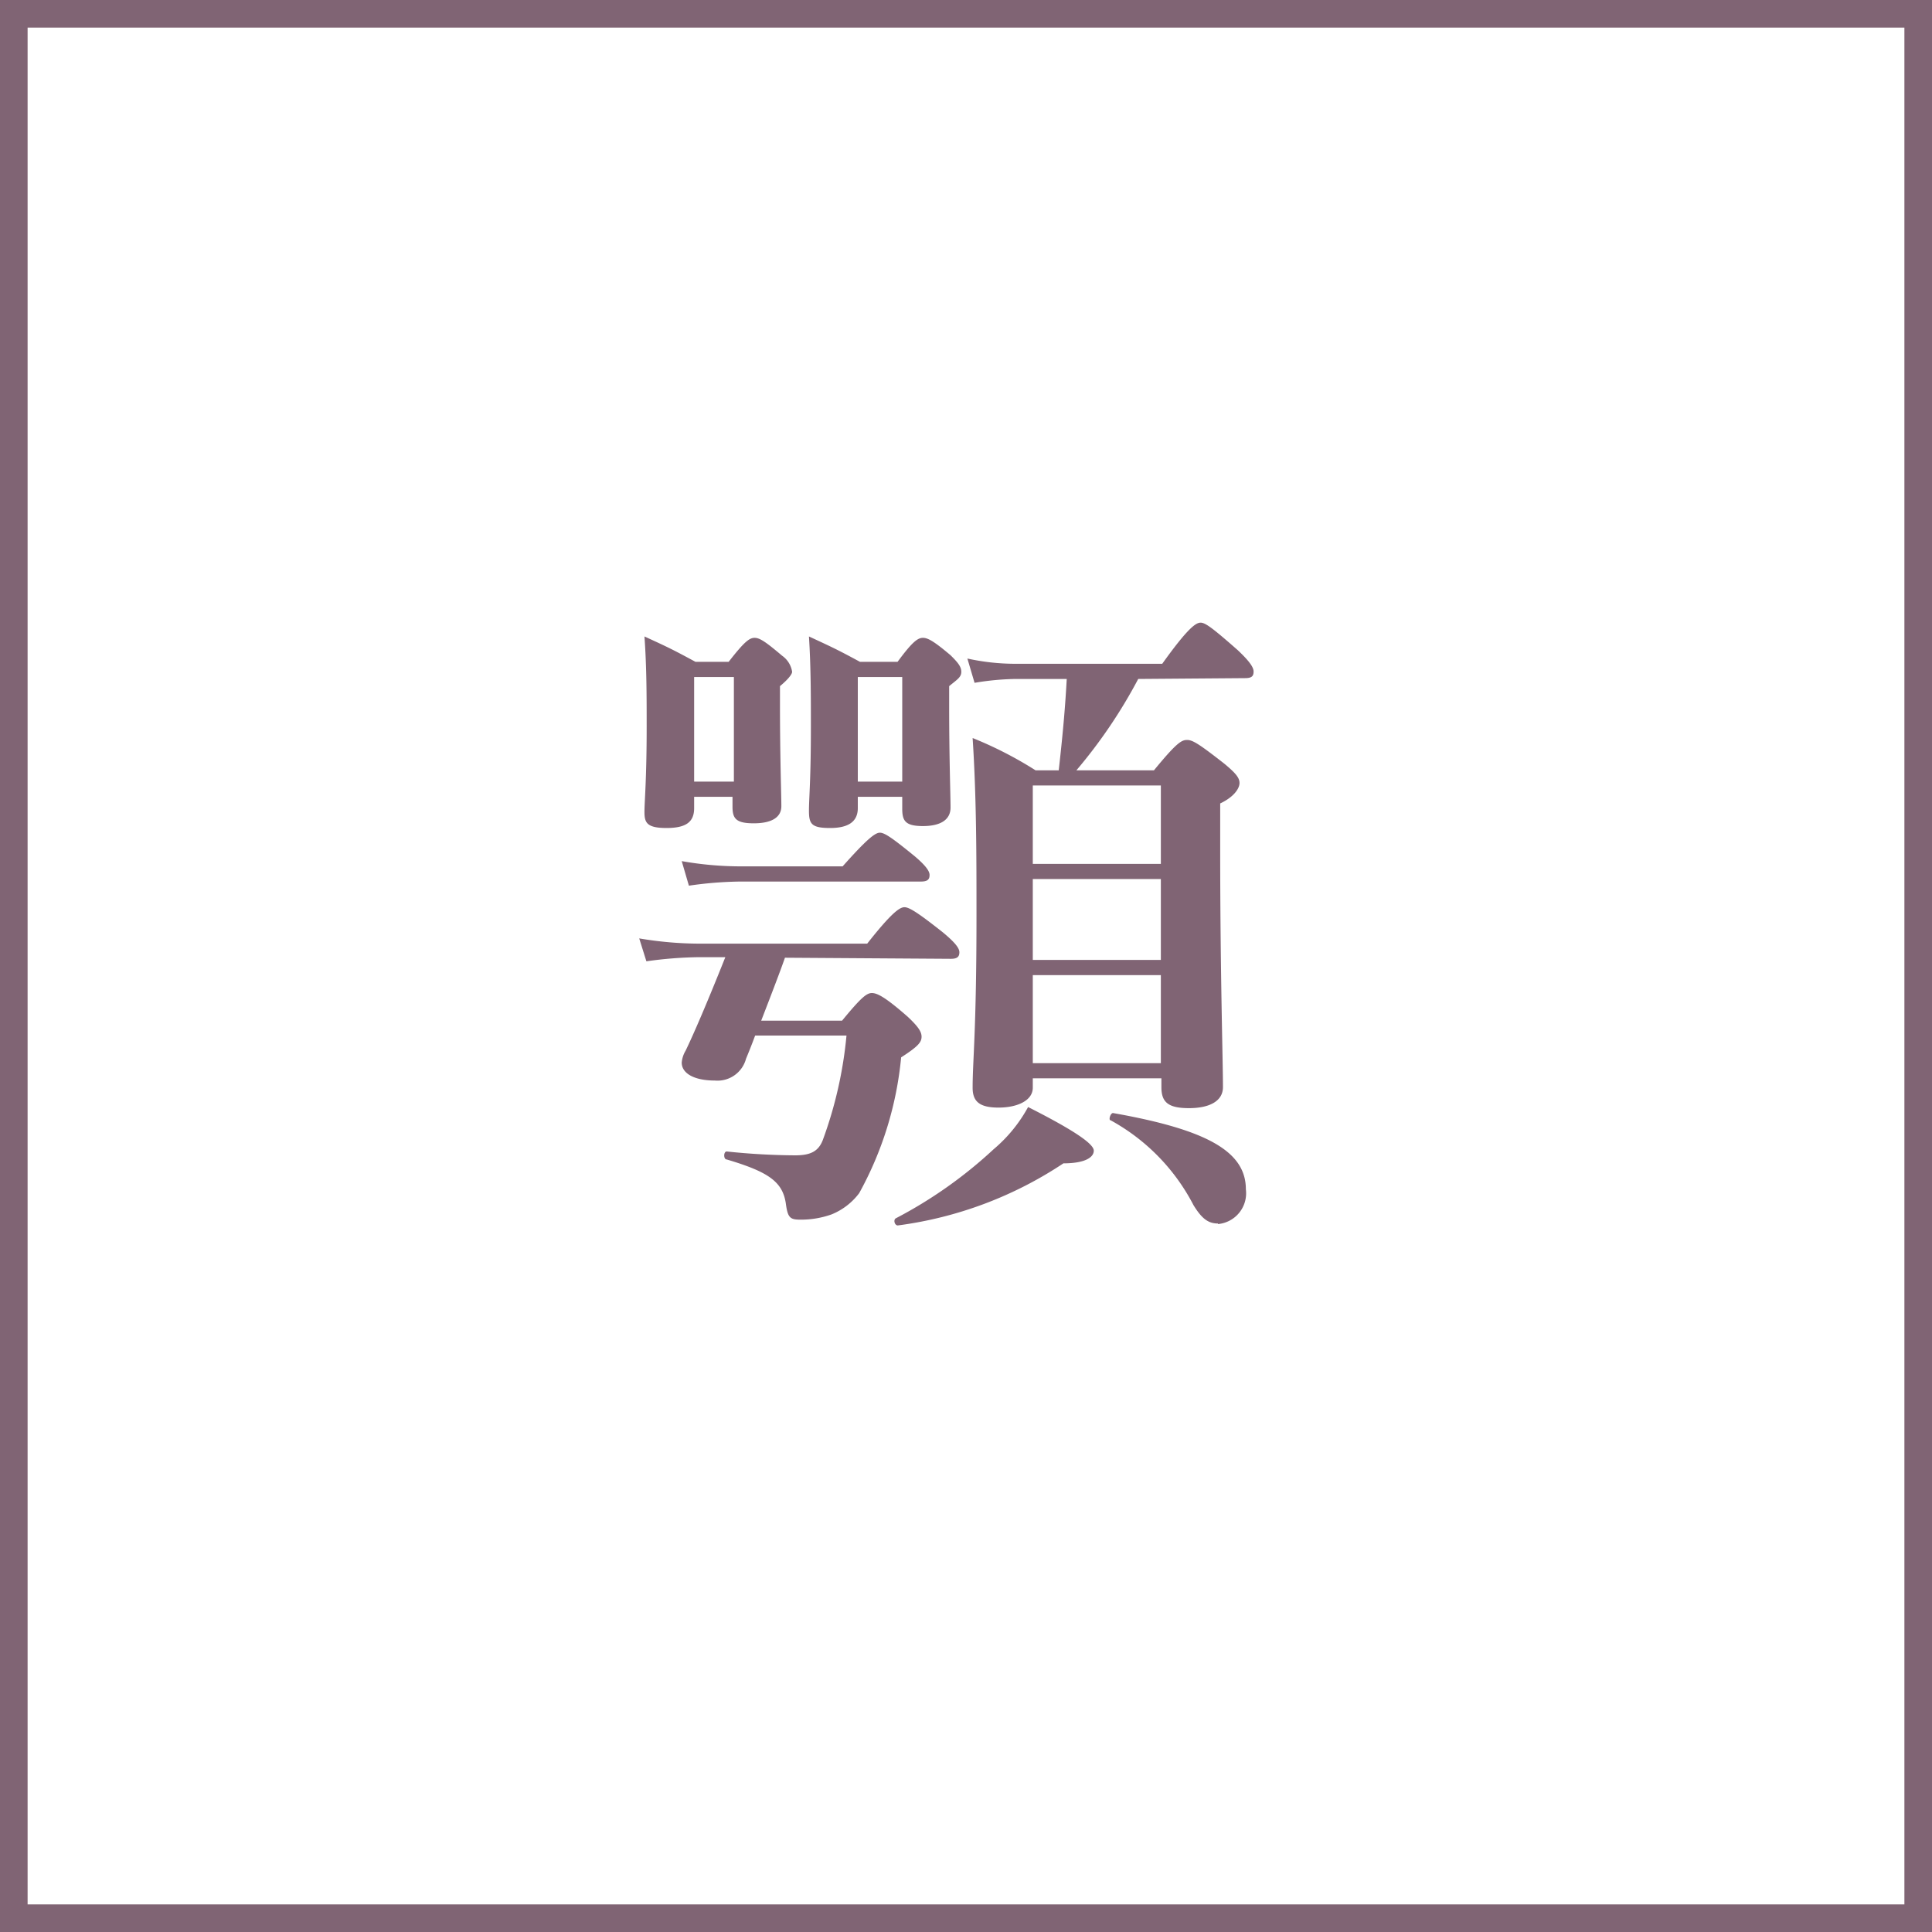 <svg xmlns="http://www.w3.org/2000/svg" viewBox="0 0 70 70"><rect x="0" y="0" width="70" height="70" fill="#333333" stroke="none"/><defs><style>.cls-1{fill:#fff;}.cls-2{fill:#806474;}</style></defs><title>アセット 14</title><g id="レイヤー_2" data-name="レイヤー 2"><g id="デザイン"><rect class="cls-1" x="0.5" y="0.5" width="69" height="69"/><path class="cls-2" d="M69,1V69H1V1H69m1-1H0V70H70V0Z"/><path class="cls-2" d="M28.44,34.7c-.14.41-.5,1.35-.86,2.28h2.93c.69-.84.89-1,1.08-1s.48.14,1.3.86c.36.34.5.53.5.72s-.1.34-.74.75a12.62,12.62,0,0,1-1.52,4.92,2.36,2.36,0,0,1-1,.77,3.3,3.3,0,0,1-1.13.19c-.38,0-.46-.07-.53-.6-.12-.77-.62-1.13-2.14-1.58-.12,0-.12-.29,0-.29a24.73,24.73,0,0,0,2.48.14c.55,0,.84-.14,1-.55a15,15,0,0,0,.86-3.79H27.36c-.14.38-.26.67-.33.84a1.07,1.07,0,0,1-1.13.79c-.75,0-1.2-.26-1.2-.65a1,1,0,0,1,.14-.43c.29-.6.77-1.71,1.44-3.39h-.94a14.62,14.62,0,0,0-1.92.15L23.16,34a13.2,13.2,0,0,0,2.18.19h6.08c.89-1.13,1.18-1.32,1.35-1.32s.48.19,1.39.91c.41.34.6.56.6.72s-.07.24-.31.24Zm-3.29-5.83v.41c0,.5-.29.72-1,.72s-.8-.19-.8-.58.08-1.15.08-3.09c0-1.08,0-2.16-.08-3.27.85.39,1,.46,1.85.92h1.2c.56-.72.75-.87.94-.87s.41.15,1,.65a.87.87,0,0,1,.36.58c0,.09-.15.28-.44.52v.7c0,1.87.05,3.24.05,3.65s-.36.62-1,.62-.77-.17-.77-.6v-.36Zm5.38,2.52c.89-1,1.18-1.22,1.35-1.22s.45.19,1.27.86c.34.29.53.51.53.67s-.07.24-.31.24H26.83a13.81,13.81,0,0,0-1.87.15l-.26-.89a12.35,12.35,0,0,0,2.11.19Zm-3.94-6.86H25.15v3.79h1.44Zm4.49,4.34v.41c0,.48-.33.72-1,.72s-.77-.14-.77-.62.07-1.11.07-3.05c0-1.08,0-2.16-.07-3.27.84.39,1,.46,1.85.92h1.36c.53-.72.73-.87.92-.87s.43.15,1,.63c.24.24.39.4.39.6s-.15.28-.44.52v.72c0,1.9.05,3.24.05,3.68s-.36.67-1,.67-.75-.19-.75-.63v-.43Zm1.61-4.34H31.08v3.79h1.61Zm5.84,17.62a14.15,14.15,0,0,1-6,2.25c-.12,0-.17-.21-.07-.26A16.2,16.2,0,0,0,36,41.64a5.34,5.34,0,0,0,1.25-1.53c1.7.86,2.38,1.34,2.38,1.58S39.32,42.15,38.53,42.15ZM41.24,24.6A18.37,18.37,0,0,1,39,27.91h2.81c.82-1,1-1.1,1.2-1.1s.43.14,1.35.86c.41.34.55.51.55.7s-.19.5-.7.74v1.68c0,4.49.1,7.59.1,8.6,0,.5-.48.76-1.23.76s-1-.21-1-.76v-.32H37.42v.34c0,.46-.55.72-1.24.72s-.94-.22-.94-.72c0-1,.14-2.07.14-6.24,0-2.14,0-4.27-.14-6.43a14,14,0,0,1,2.28,1.17h.84c.17-1.51.24-2.4.29-3.31H36.8a9.72,9.72,0,0,0-1.49.14l-.26-.88a8.08,8.08,0,0,0,1.7.19h5.36c.93-1.3,1.22-1.49,1.39-1.49s.43.19,1.35,1c.38.36.57.6.57.77s-.07.24-.31.24Zm.82,3.86H37.42V31.3h4.64Zm0,3.39H37.42v2.93h4.64Zm0,3.48H37.42v3.19h4.64Zm2.07,9c-.34,0-.58-.16-.89-.67a7.36,7.36,0,0,0-3-3.07c-.09,0,0-.29.1-.26,3.39.6,4.8,1.39,4.8,2.76A1.12,1.12,0,0,1,44.13,44.35Z"/></g></g></svg>